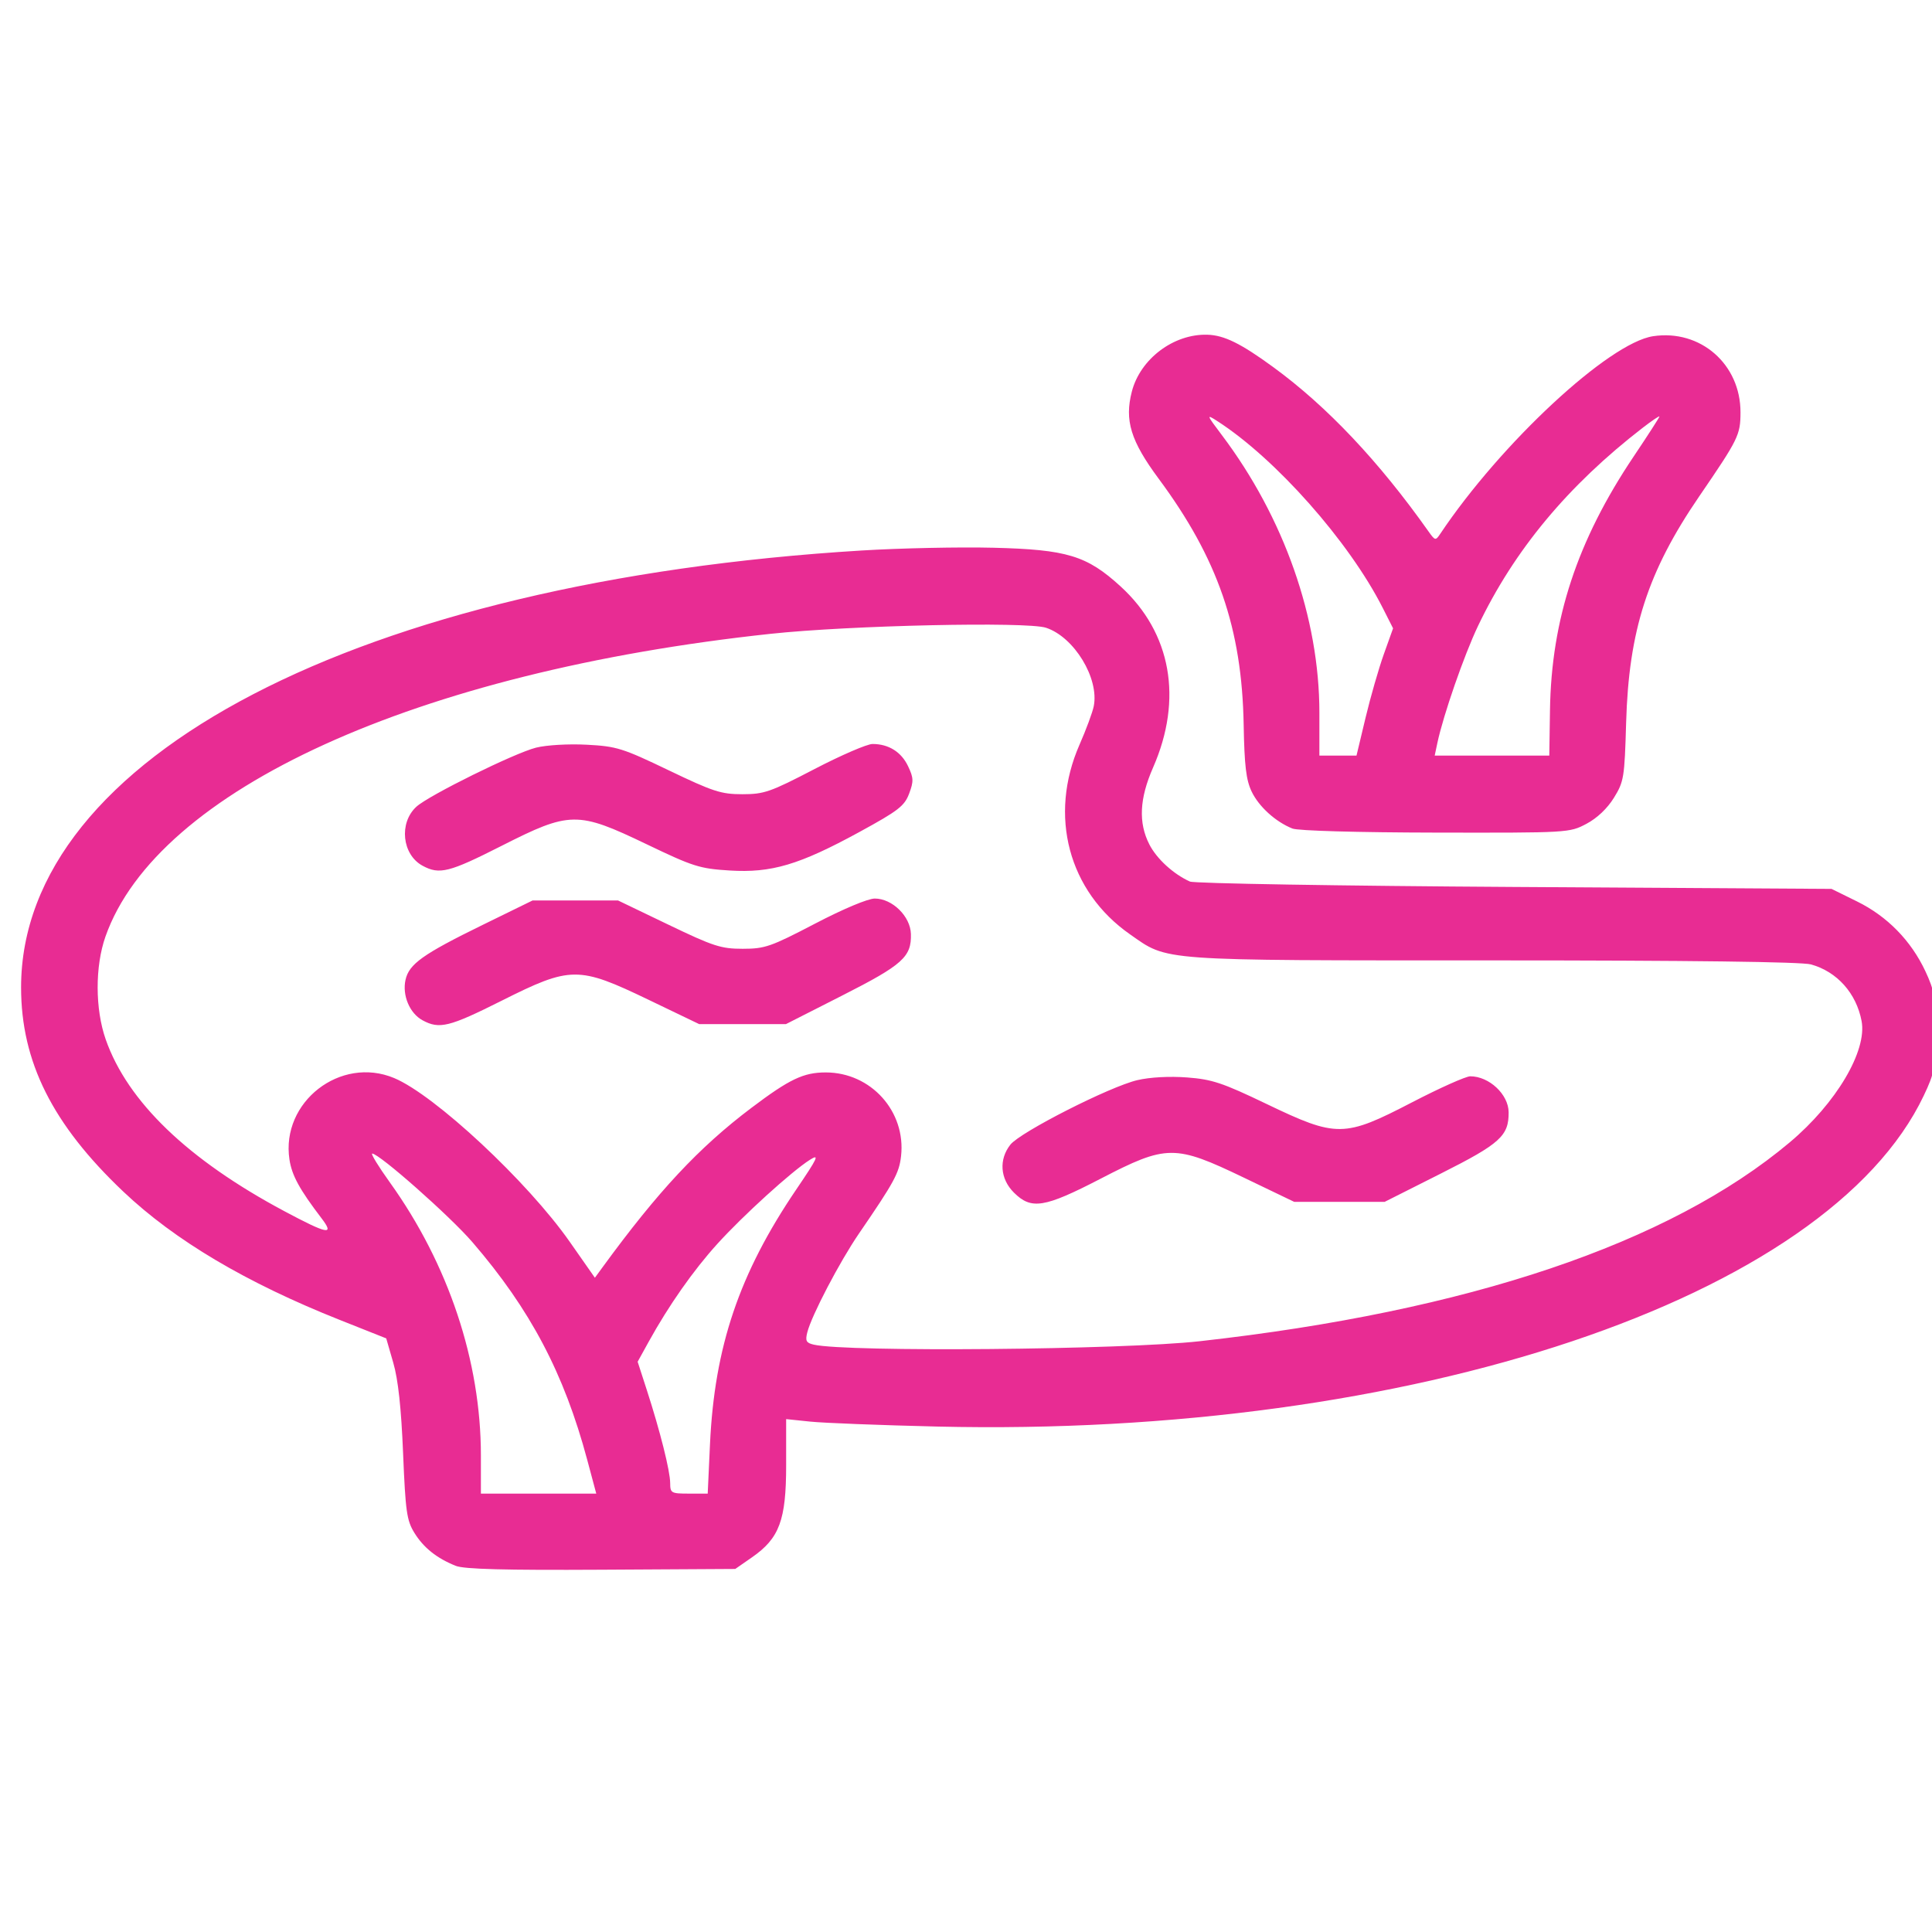 <?xml version="1.0" encoding="UTF-8" standalone="no"?>
<svg
   xmlns:dc="http://purl.org/dc/elements/1.1/"
   xmlns:cc="http://creativecommons.org/ns#"
   xmlns:rdf="http://www.w3.org/1999/02/22-rdf-syntax-ns#"
   xmlns:svg="http://www.w3.org/2000/svg"
   xmlns="http://www.w3.org/2000/svg"
   xmlns:sodipodi="http://sodipodi.sourceforge.net/DTD/sodipodi-0.dtd"
   xmlns:inkscape="http://www.inkscape.org/namespaces/inkscape"
   id="Calque_1"
   data-name="Calque 1"
   viewBox="0 0 500 500"
   version="1.1"
   sodipodi:docname="lac.svg"
   inkscape:version="1.0.1 (3bc2e813f5, 2020-09-07)">
  <sodipodi:namedview
     pagecolor="#ffffff"
     bordercolor="#666666"
     borderopacity="1"
     objecttolerance="10"
     gridtolerance="10"
     guidetolerance="10"
     inkscape:pageopacity="0"
     inkscape:pageshadow="2"
     inkscape:window-width="1920"
     inkscape:window-height="1017"
     id="namedview8"
     showgrid="false"
     inkscape:zoom="0.434"
     inkscape:cx="302.83566"
     inkscape:cy="152.36433"
     inkscape:window-x="1912"
     inkscape:window-y="-8"
     inkscape:window-maximized="1"
     inkscape:current-layer="Calque_1" />
  <defs
     id="defs4">
    <style
       id="style2">
      .cls-1 {
        fill: #e72b92;
      }
    </style>
  </defs>
  <path
     style="fill:#e72b92;fill-opacity:0.992"
     d="m 117.956,405.243 c -4.909,-1.962 -8.328,-4.685 -10.7,-8.523 -1.991,-3.222 -2.312,-5.477 -2.938,-20.647 -0.483,-11.698 -1.275,-19.013 -2.532,-23.366 l -1.83,-6.336 -12,-4.767 C 63.706,331.97 45.24,321.022 31.884,308.36 13.576,291.002 5.456,274.776 5.456,255.544 c 0,-59.547 87.787,-105.169 217.593,-113.079 9.951,-0.606 25.251,-0.927 34,-0.712 19.096,0.469 24.223,2.028 32.971,10.023 13.099,11.972 16.174,29.137 8.394,46.863 -3.528,8.038 -3.831,14.273 -0.968,19.887 1.905,3.735 6.242,7.704 10.509,9.62 1.1,0.494 38.91,1.123 84.023,1.398 l 82.023,0.5 6.6,3.25 c 7.825,3.853 13.97,10.131 17.694,18.075 2.325,4.959 2.66,6.936 2.66,15.675 0,9.104 -0.277,10.583 -3.087,16.5 -24.905,52.435 -132.64,88.561 -255.413,85.646 -14.575,-0.346 -29.312,-0.92 -32.75,-1.277 l -6.25,-0.647 v 11.927 c 0,14.218 -1.736,18.902 -8.834,23.837 l -4.334,3.013 -34.666,0.199 c -25.022,0.143 -35.5,-0.135 -37.666,-1 z m 34.014,-27.449 c -5.987,-22.368 -14.741,-38.961 -29.727,-56.343 -5.8,-6.727 -24.104,-22.907 -25.915,-22.907 -0.432,0 1.609,3.337 4.535,7.415 15.211,21.202 23.593,46.324 23.593,70.716 v 9.869 h 14.928 14.928 z m 31.773,-4 c 1.168,-25.275 7.568,-44.188 22.314,-65.936 5.641,-8.32 6.1,-9.32 3.527,-7.689 -4.722,2.993 -17.288,14.409 -23.937,21.746 -6.212,6.854 -12.58,15.931 -17.761,25.316 l -2.864,5.187 2.369,7.313 c 3.45,10.652 6.029,20.913 6.049,24.063 0.016,2.62 0.247,2.75 4.866,2.75 h 4.849 z m 126.713,-26.684 c 69.532,-7.746 121.529,-25.267 152.71,-51.457 12.037,-10.11 20.079,-23.686 18.61,-31.417 -1.368,-7.202 -6.351,-12.773 -13.102,-14.648 -2.412,-0.67 -31.327,-1.035 -82.287,-1.038 -87.319,-0.006 -83.95,0.236 -93.951,-6.751 -15.926,-11.126 -21.127,-30.693 -13.05,-49.095 1.706,-3.886 3.359,-8.354 3.674,-9.928 1.443,-7.214 -5.058,-17.906 -12.35,-20.312 -4.949,-1.633 -50.813,-0.626 -71.254,1.566 -91.658,9.826 -158.78,40.371 -172.16,78.344 -2.724,7.73 -2.695,18.79 0.07,26.655 5.657,16.095 21.256,31.095 46.173,44.399 11.278,6.022 13.114,6.376 9.673,1.864 -5.716,-7.494 -7.688,-11.111 -8.306,-15.235 -2.229,-14.864 13.208,-26.86 27.098,-21.056 10.523,4.397 34.543,26.799 45.453,42.39 l 6.5,9.29 2,-2.74 c 14.336,-19.64 24.908,-30.962 38.463,-41.194 9.905,-7.477 13.519,-9.201 19.288,-9.201 11.696,0 20.786,10.105 19.484,21.66 -0.494,4.383 -1.747,6.687 -10.895,20.039 -4.982,7.272 -12.284,21.236 -13.373,25.576 -0.555,2.212 -0.283,2.725 1.685,3.176 8.608,1.972 79.875,1.34 99.847,-0.885 z M 262.379,308.621 c -3.551,-3.551 -3.914,-8.548 -0.899,-12.38 2.565,-3.261 25.727,-15.031 32.867,-16.702 3.28,-0.768 8.315,-1.041 12.855,-0.697 6.503,0.492 9.154,1.376 20.596,6.867 18.171,8.721 20.053,8.699 37.647,-0.431 7.137,-3.703 13.913,-6.733 15.059,-6.733 4.891,0 9.893,4.685 9.93,9.3 0.049,6.117 -2.172,8.127 -17.513,15.855 l -14.583,7.345 h -11.691 -11.691 l -13.001,-6.25 c -17.933,-8.621 -20.001,-8.607 -37.112,0.25 -14.605,7.56 -17.949,8.092 -22.464,3.577 z M 109.344,264.044 c -3.325,-1.807 -5.279,-6.445 -4.4,-10.446 0.901,-4.1 4.486,-6.657 19.945,-14.224 l 12.933,-6.33 h 11.067 11.067 l 13.001,6.25 c 11.678,5.614 13.637,6.25 19.254,6.25 5.752,0 7.251,-0.521 18.708,-6.5 7.326,-3.823 13.701,-6.5 15.48,-6.5 4.521,0 9.215,4.6 9.344,9.156 0.168,5.941 -2.099,7.977 -17.723,15.914 l -14.625,7.43 H 192.176 180.956 l -13.15,-6.321 c -18.133,-8.717 -20.107,-8.704 -37.955,0.248 -13.612,6.828 -16.132,7.451 -20.507,5.074 z m 0,-40 c -5.297,-2.879 -6.15,-11.082 -1.586,-15.263 3.205,-2.936 25.394,-13.891 30.97,-15.289 2.706,-0.679 8.381,-1.007 13.11,-0.759 7.748,0.407 9.251,0.876 21.229,6.624 11.497,5.518 13.557,6.187 19.052,6.187 5.636,0 7.227,-0.555 18.649,-6.5 6.868,-3.575 13.637,-6.5 15.041,-6.5 4.16,0 7.443,2.05 9.195,5.742 1.439,3.032 1.473,3.921 0.274,7.111 -1.202,3.198 -2.781,4.417 -12.846,9.914 -15.589,8.515 -22.787,10.651 -33.616,9.975 -7.749,-0.483 -9.418,-1.012 -21.466,-6.794 -17.912,-8.596 -19.829,-8.574 -37.61,0.445 -13.526,6.861 -16.02,7.485 -20.396,5.107 z m 225.142,-9.613 c -4.366,-1.742 -8.7,-5.672 -10.566,-9.581 -1.429,-2.994 -1.869,-6.689 -2.061,-17.306 -0.449,-24.92 -6.7,-43.01 -21.994,-63.65 -7.24,-9.771 -8.88,-15.102 -6.942,-22.572 2.193,-8.455 10.815,-14.942 19.532,-14.696 4.351,0.123 8.663,2.244 17.11,8.418 13.889,10.151 27.279,24.331 40.148,42.515 1.675,2.366 1.818,2.396 3,0.628 15.711,-23.492 43.679,-49.462 55.116,-51.177 12.242,-1.836 22.648,7.252 22.61,19.744 -0.018,5.824 -0.533,6.87 -10.684,21.708 -13.33,19.486 -18.23,34.664 -18.915,58.581 -0.407,14.213 -0.572,15.232 -3.157,19.422 -1.716,2.781 -4.363,5.286 -7.135,6.75 -4.376,2.311 -4.654,2.327 -39,2.264 -20.231,-0.037 -35.618,-0.473 -37.063,-1.049 z m 18.907,-28.637 c 1.282,-5.362 3.411,-12.772 4.731,-16.466 l 2.401,-6.716 -2.675,-5.284 c -8.691,-17.167 -27.744,-38.674 -42.859,-48.38 -2.824,-1.813 -2.766,-1.639 1.212,3.636 16.108,21.36 25.254,47.387 25.254,71.866 v 11.093 h 4.803 4.803 z m 47.741,-2.001 c 0.356,-23.577 7.071,-43.931 21.664,-65.667 3.662,-5.455 6.659,-10.105 6.659,-10.334 0,-0.229 -1.913,1.058 -4.25,2.861 -19.417,14.974 -33.35,31.737 -42.717,51.39 -3.591,7.535 -8.972,23.033 -10.502,30.25 l -0.689,3.25 14.829,-6.3e-4 14.829,-6.3e-4 z"
     id="path879"
     inkscape:export-filename="U:\SITE INTERNET CEVEO\REFONTE\REFONTE - Contenu\ELEMENTS GRAPHIQUES\PICTOS\lac.png"
     inkscape:export-xdpi="300"
     inkscape:export-ydpi="300" />
</svg>

